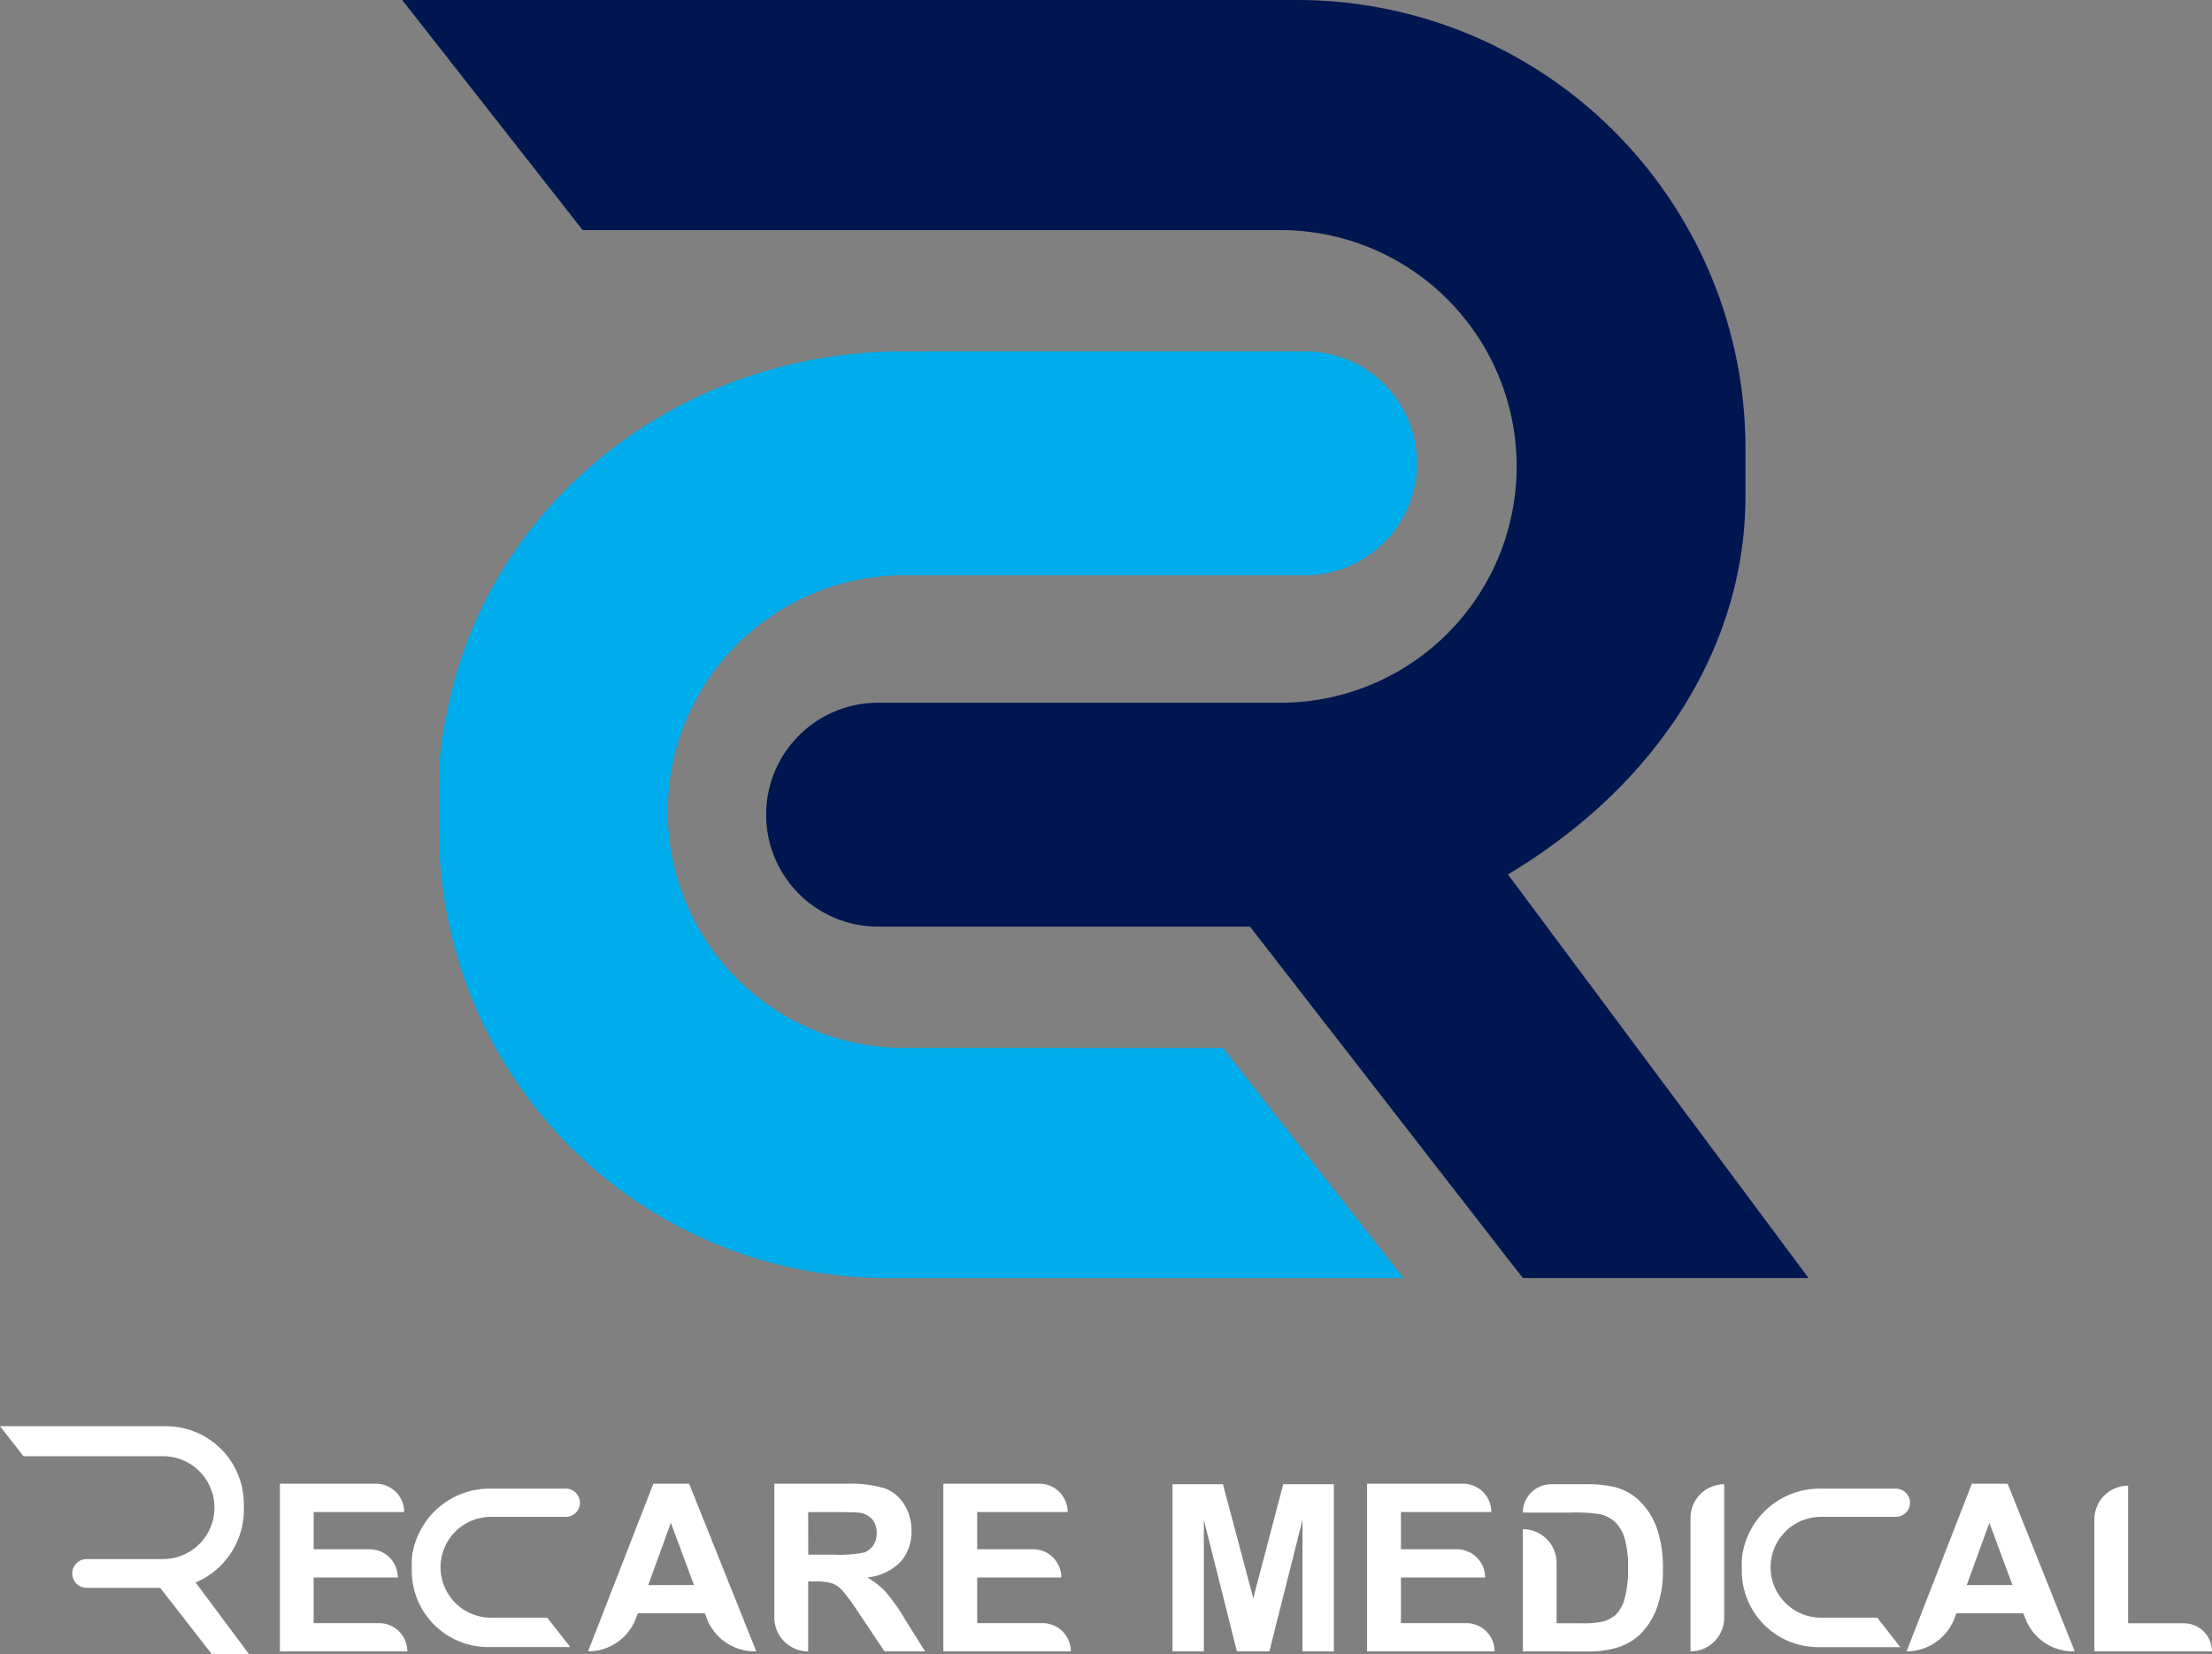 <svg xmlns="http://www.w3.org/2000/svg" width="150" height="112.156" viewBox="0 0 150 112.156">
  <rect x="0" y="0" width="150" height="112.156" fill="#808080" stroke="none"/>
  <g id="组_9" data-name="组 9" transform="translate(-841 -135)">
    <path id="路径_24" data-name="路径 24" d="M115.335,93.407c10.14-6.05,16.107-15.473,16.107-25.657V64.483a30.394,30.394,0,0,0-30.36-30.36H40.352l12.238,15.6h47.44a16.023,16.023,0,0,1,0,32.045H72.622a7.59,7.59,0,1,0,0,15.18h25.22l18.5,23.824H135.72Z" transform="translate(827.921 100.877)" fill="#001650"/>
    <path id="路径_25" data-name="路径 25" d="M74.333,105.908a16.023,16.023,0,0,1,0-32.045h27.408a7.591,7.591,0,0,0,0-15.181H75.335l-.279.016h-.026c-.227-.007-.454-.015-.683-.015-15.178,0-28.175,10.352-30.885,24.526a20.818,20.818,0,0,0-.542,4.675V91.15a30.394,30.394,0,0,0,30.36,30.36h35.044l-12.238-15.6Z" transform="translate(827.844 100.141)" fill="#00adec"/>
    <path id="路径_26" data-name="路径 26" d="M12.236,133.806H23.492a5.28,5.28,0,0,1,5.279,5.28v.618a5.384,5.384,0,0,1-3.267,4.7h0l3.621,4.861H26.6l-3.5-4.5H18.112a.975.975,0,0,1-.976-.976h0a.975.975,0,0,1,.976-.976h5.18a3.487,3.487,0,0,0,3.486-3.487h0a3.486,3.486,0,0,0-3.486-3.486H13.83Z" transform="translate(828.764 97.89)" fill="#fff"/>
    <path id="路径_27" data-name="路径 27" d="M143.183,146.918h-3.812a3.417,3.417,0,0,1-3.418-3.418h0a3.418,3.418,0,0,1,3.418-3.418h5.078a.957.957,0,0,0,.957-.956h0a.958.958,0,0,0-.957-.957h-4.893l-.025,0c-.052,0-.1,0-.158,0a5.31,5.31,0,0,0-5.285,4.2,3.381,3.381,0,0,0-.089.765v.605a5.176,5.176,0,0,0,5.176,5.176h5.57Z" transform="translate(825.115 97.759)" fill="#fff"/>
    <path id="路径_28" data-name="路径 28" d="M31.8,149.193V137.826h6.513a1.915,1.915,0,0,1,1.916,1.915v.008H34.091v2.52h3.792a1.915,1.915,0,0,1,1.915,1.915H34.091v3.094h4.435a1.915,1.915,0,0,1,1.916,1.915H31.8Z" transform="translate(828.178 97.769)" fill="#fff"/>
    <path id="路径_29" data-name="路径 29" d="M64.752,149.193h-.11a3.476,3.476,0,0,1-3.244-2.228l-.136-.354H56.719l-.107.294a3.475,3.475,0,0,1-3.266,2.288h0l4.427-11.367H60.2Zm-4.225-4.5-1.567-4.218L57.425,144.7Z" transform="translate(827.532 97.769)" fill="#fff"/>
    <path id="路径_30" data-name="路径 30" d="M156.925,149.193h-.11a3.476,3.476,0,0,1-3.244-2.228l-.136-.354h-4.544l-.107.294a3.474,3.474,0,0,1-3.266,2.288h0l4.427-11.367h2.427Zm-4.225-4.5-1.567-4.218L149.6,144.7Z" transform="translate(824.77 97.769)" fill="#fff"/>
    <path id="路径_31" data-name="路径 31" d="M66.367,146.9v-9.072H71.2a8.246,8.246,0,0,1,2.647.307,2.609,2.609,0,0,1,1.322,1.089,3.273,3.273,0,0,1,.5,1.791,3.033,3.033,0,0,1-.753,2.113,3.606,3.606,0,0,1-2.249,1.051,5.363,5.363,0,0,1,1.229.955,12.968,12.968,0,0,1,1.307,1.845l1.388,2.217H73.841l-1.659-2.474a16.067,16.067,0,0,0-1.21-1.67,1.764,1.764,0,0,0-.691-.473,3.773,3.773,0,0,0-1.154-.128h-.466v4.745h0A2.3,2.3,0,0,1,66.367,146.9Zm2.3-4.264h1.7a8.775,8.775,0,0,0,2.063-.14,1.235,1.235,0,0,0,.643-.481,1.476,1.476,0,0,0,.233-.853,1.36,1.36,0,0,0-.307-.926,1.4,1.4,0,0,0-.864-.446q-.279-.038-1.675-.039H68.662Z" transform="translate(827.142 97.769)" fill="#fff"/>
    <path id="路径_32" data-name="路径 32" d="M78.181,149.193V137.826h6.513a1.915,1.915,0,0,1,1.916,1.915v.008H80.476v2.52h3.792a1.915,1.915,0,0,1,1.915,1.915H80.476v3.094h4.435a1.915,1.915,0,0,1,1.916,1.915H78.181Z" transform="translate(826.788 97.769)" fill="#fff"/>
    <path id="路径_33" data-name="路径 33" d="M107.8,149.193V137.826h6.514a1.915,1.915,0,0,1,1.915,1.915v.008H110.1v2.52h3.792a1.915,1.915,0,0,1,1.916,1.915H110.1v3.094h4.436a1.915,1.915,0,0,1,1.915,1.915H107.8Z" transform="translate(825.9 97.769)" fill="#fff"/>
    <path id="路径_34" data-name="路径 34" d="M94.2,149.194v-11.33h3.423l2.055,7.728,2.032-7.728h3.432v11.33h-2.125v-8.917l-2.249,8.917h-2.2l-2.241-8.917v8.917Z" transform="translate(826.308 97.768)" fill="#fff"/>
    <path id="路径_35" data-name="路径 35" d="M130.413,149.194v-9.042a2.288,2.288,0,0,1,2.288-2.288h0v9.043a2.288,2.288,0,0,1-2.288,2.287Z" transform="translate(825.222 97.768)" fill="#fff"/>
    <path id="路径_36" data-name="路径 36" d="M158.649,149.2v-8.95a2.287,2.287,0,0,1,2.287-2.287h0v9.328h3.778a1.909,1.909,0,0,1,1.909,1.909h-7.975Z" transform="translate(824.376 97.765)" fill="#fff"/>
    <path id="路径_37" data-name="路径 37" d="M50.205,146.918H46.393a3.417,3.417,0,0,1-3.418-3.418h0a3.418,3.418,0,0,1,3.418-3.418h5.078a.957.957,0,0,0,.957-.956h0a.958.958,0,0,0-.957-.957H46.578l-.025,0c-.052,0-.1,0-.158,0a5.31,5.31,0,0,0-5.285,4.2,3.383,3.383,0,0,0-.089.765v.605A5.176,5.176,0,0,0,46.2,148.91h5.57Z" transform="translate(827.901 97.759)" fill="#fff"/>
    <path id="路径_38" data-name="路径 38" d="M127.821,140.96a4.951,4.951,0,0,0-1.083-1.836,3.776,3.776,0,0,0-1.708-1.043,8.136,8.136,0,0,0-2.155-.217h-2.264a1.917,1.917,0,0,0-1.917,1.918h3.315a10.322,10.322,0,0,1,1.878.108,2.182,2.182,0,0,1,1.059.534,2.582,2.582,0,0,1,.649,1.1,6.751,6.751,0,0,1,.232,2.017,7.372,7.372,0,0,1-.232,2.076,2.4,2.4,0,0,1-.6,1.093,2.12,2.12,0,0,1-.923.471,6.21,6.21,0,0,1-1.383.108h-1.708v-4.092a2.287,2.287,0,0,0-2.287-2.287h0v8.288H123a6.916,6.916,0,0,0,2.025-.24,4.018,4.018,0,0,0,1.607-.9,5,5,0,0,0,1.214-2,7.437,7.437,0,0,0,.347-2.411A8.356,8.356,0,0,0,127.821,140.96Z" transform="translate(825.574 97.768)" fill="#fff"/>
  </g>
</svg>
